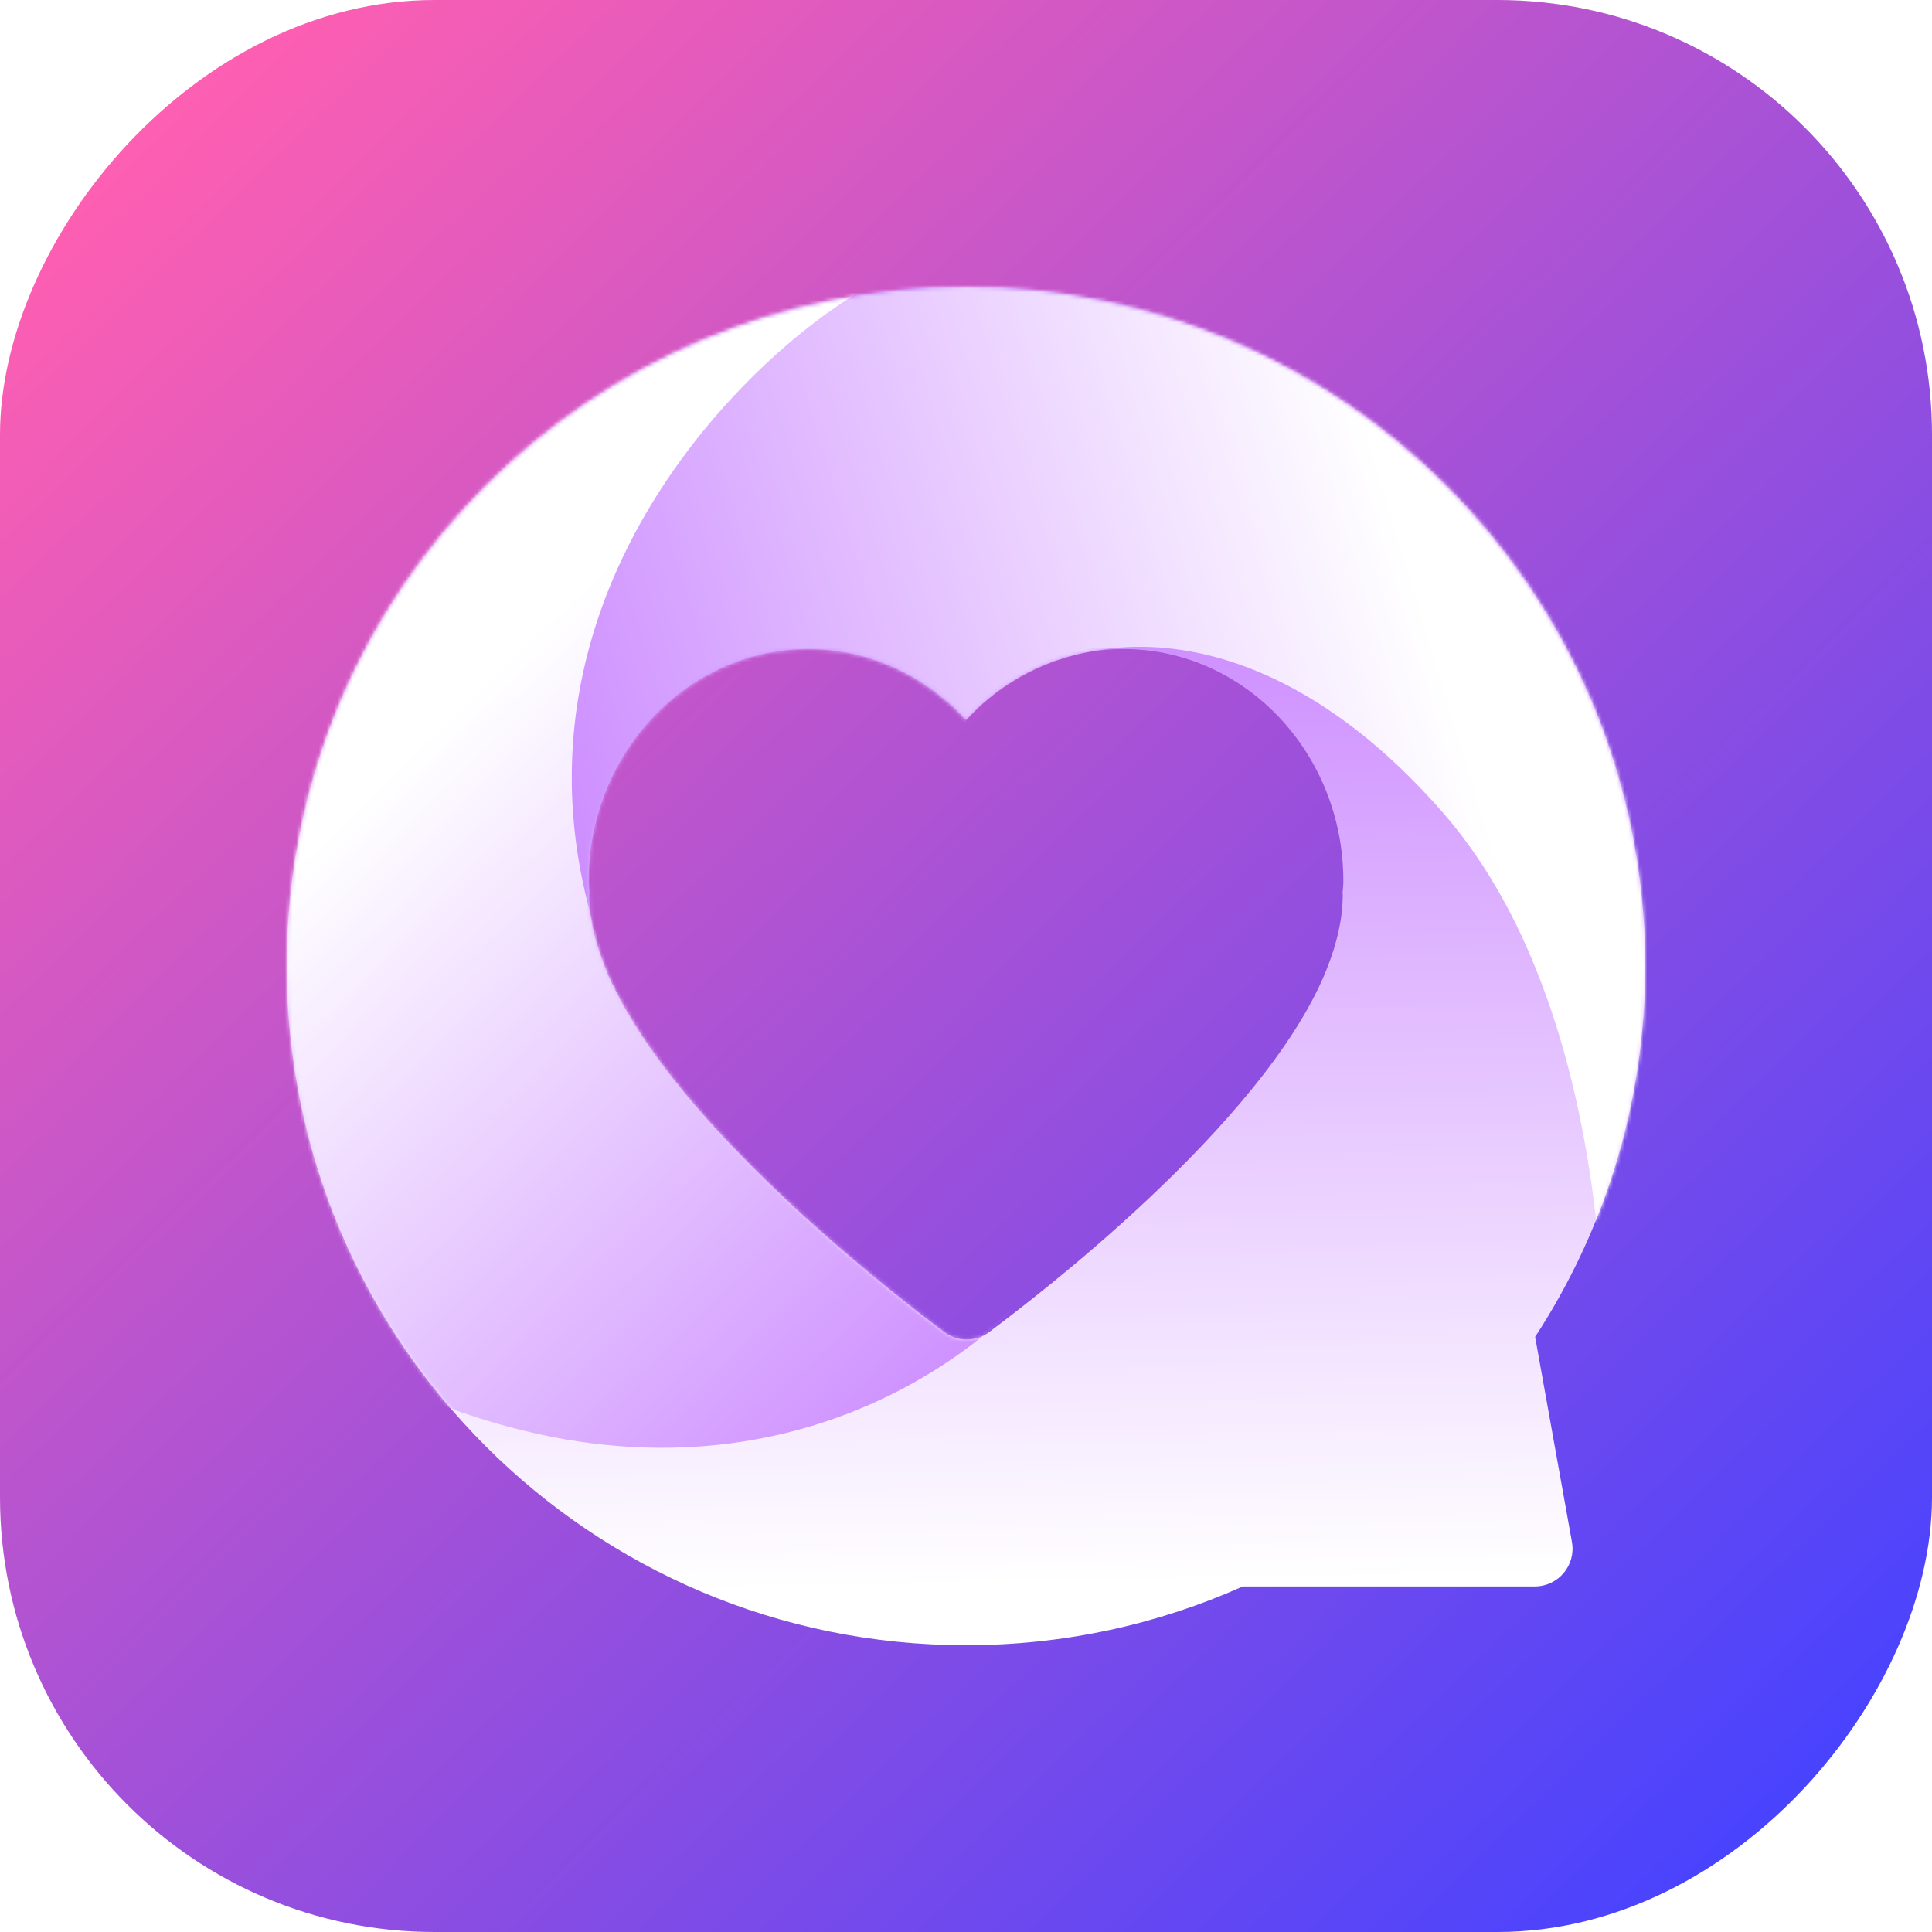 <svg width="512" height="512" viewBox="0 0 512 512" fill="none" xmlns="http://www.w3.org/2000/svg">
<rect x="0" y="0" width="512" height="512" fill="#333333" stroke="none"/>
<g clip-path="url(#clip0_2340_2154)">
<rect width="512" height="512" fill="white"/>
<rect width="512" height="512" rx="115.2" transform="matrix(-1 0 0 1 512 0)" fill="url(#paint0_linear_2340_2154)"/>
<path fill-rule="evenodd" clip-rule="evenodd" d="M76 256C76 355.411 156.589 436 256 436C282.126 436 306.952 430.434 329.357 420.423H406.738C412.968 420.423 417.681 414.788 416.58 408.656L406.822 354.287C425.274 326.029 436 292.267 436 256C436 156.589 355.411 76 256 76C156.589 76 76 156.589 76 256ZM214.282 172C182.166 172 156 199.564 156 233.429C156 234.55 156.089 235.489 156.164 236.185C156.135 236.488 156.119 236.852 156.119 237.261C156.119 242.577 157.298 248.271 159.698 254.663C160.578 257.146 161.681 259.691 163.067 262.432C163.157 262.553 163.246 262.705 163.321 262.841L163.396 263.008C163.534 263.257 163.657 263.514 163.782 263.773C163.831 263.876 163.881 263.979 163.932 264.083C163.98 264.176 164.028 264.27 164.076 264.365C164.622 265.435 165.242 266.648 166.049 267.9C187.839 305.878 240.816 345.898 249.003 352.083C249.511 352.466 249.846 352.719 249.992 352.834C251.81 354.273 253.972 355 256.164 355C258.326 355 260.473 354.303 262.277 352.895C262.434 352.771 262.781 352.51 263.299 352.12C272.405 345.262 334.503 298.494 351.303 257.555C351.408 257.329 351.497 257.086 351.587 256.829C354.405 249.831 355.836 243.243 355.836 237.246C355.836 236.958 355.821 236.686 355.806 236.414L355.806 236.413C355.896 235.58 356 234.565 356 233.429C356 199.549 329.848 172 297.718 172C281.883 172 266.854 178.952 256 190.81C245.16 178.952 230.146 172 214.282 172Z" fill="url(#paint1_linear_2340_2154)"/>
<mask id="mask0_2340_2154" style="mask-type:alpha" maskUnits="userSpaceOnUse" x="76" y="76" width="360" height="360">
<path fill-rule="evenodd" clip-rule="evenodd" d="M76 256C76 355.411 156.589 436 256 436C282.126 436 306.952 430.434 329.357 420.423H406.738C412.968 420.423 417.681 414.788 416.58 408.656L406.822 354.287C425.274 326.029 436 292.267 436 256C436 156.589 355.411 76 256 76C156.589 76 76 156.589 76 256ZM214.282 172C182.166 172 156 199.564 156 233.429C156 234.55 156.089 235.489 156.164 236.185C156.135 236.488 156.119 236.852 156.119 237.261C156.119 242.577 157.298 248.271 159.698 254.663C160.578 257.146 161.681 259.691 163.067 262.432C163.157 262.553 163.246 262.705 163.321 262.841L163.396 263.008C163.534 263.257 163.657 263.514 163.782 263.773C163.831 263.876 163.881 263.979 163.932 264.083C163.98 264.176 164.028 264.27 164.076 264.365C164.622 265.435 165.242 266.648 166.049 267.9C187.839 305.878 240.816 345.898 249.003 352.083C249.511 352.466 249.846 352.719 249.992 352.834C251.81 354.273 253.972 355 256.164 355C258.326 355 260.473 354.303 262.277 352.895C262.434 352.771 262.781 352.51 263.299 352.12C272.405 345.262 334.503 298.494 351.303 257.555C351.408 257.329 351.497 257.086 351.587 256.829C354.405 249.831 355.836 243.243 355.836 237.246C355.836 236.958 355.821 236.686 355.806 236.414L355.806 236.413C355.896 235.58 356 234.565 356 233.429C356 199.549 329.848 172 297.718 172C281.883 172 266.854 178.952 256 190.81C245.16 178.952 230.146 172 214.282 172Z" fill="#D9D9D9"/>
</mask>
<g mask="url(#mask0_2340_2154)">
<path d="M272.414 130.233L277.016 91.388L159.29 42.139L-17.357 154.62C-10.515 211.358 24.732 333.853 110.982 369.935C197.232 406.016 258.203 362.601 277.907 336.383L198.267 244.823L272.414 130.233Z" fill="url(#paint2_linear_2340_2154)"/>
<path d="M256 191C279 165 331.993 157.47 382.5 215.5C430.463 270.607 429.521 375.076 420.102 422.272L418.537 429.284C419.079 427.118 419.602 424.776 420.102 422.272L491.075 104.209L270.776 34.358L227.791 77.343C195.105 96.597 122.5 167.5 164 263.5L313.761 289.582L256 191Z" fill="url(#paint3_linear_2340_2154)"/>
</g>
</g>
<defs>
<linearGradient id="paint0_linear_2340_2154" x1="477" y1="31.5" x2="39.5" y2="483.5" gradientUnits="userSpaceOnUse">
<stop stop-color="#FF5FB1"/>
<stop offset="1" stop-color="#4843FE"/>
</linearGradient>
<linearGradient id="paint1_linear_2340_2154" x1="373.5" y1="-4" x2="380.907" y2="418.019" gradientUnits="userSpaceOnUse">
<stop stop-color="#AC43FF"/>
<stop offset="1" stop-color="white"/>
</linearGradient>
<linearGradient id="paint2_linear_2340_2154" x1="316" y1="514" x2="58.691" y2="248.243" gradientUnits="userSpaceOnUse">
<stop stop-color="#AC43FF"/>
<stop offset="1" stop-color="white"/>
</linearGradient>
<linearGradient id="paint3_linear_2340_2154" x1="-17.5" y1="203.5" x2="355.569" y2="90.182" gradientUnits="userSpaceOnUse">
<stop stop-color="#AC43FF"/>
<stop offset="1" stop-color="white"/>
</linearGradient>
<clipPath id="clip0_2340_2154">
<rect width="512" height="512" fill="white"/>
</clipPath>
</defs>
</svg>
